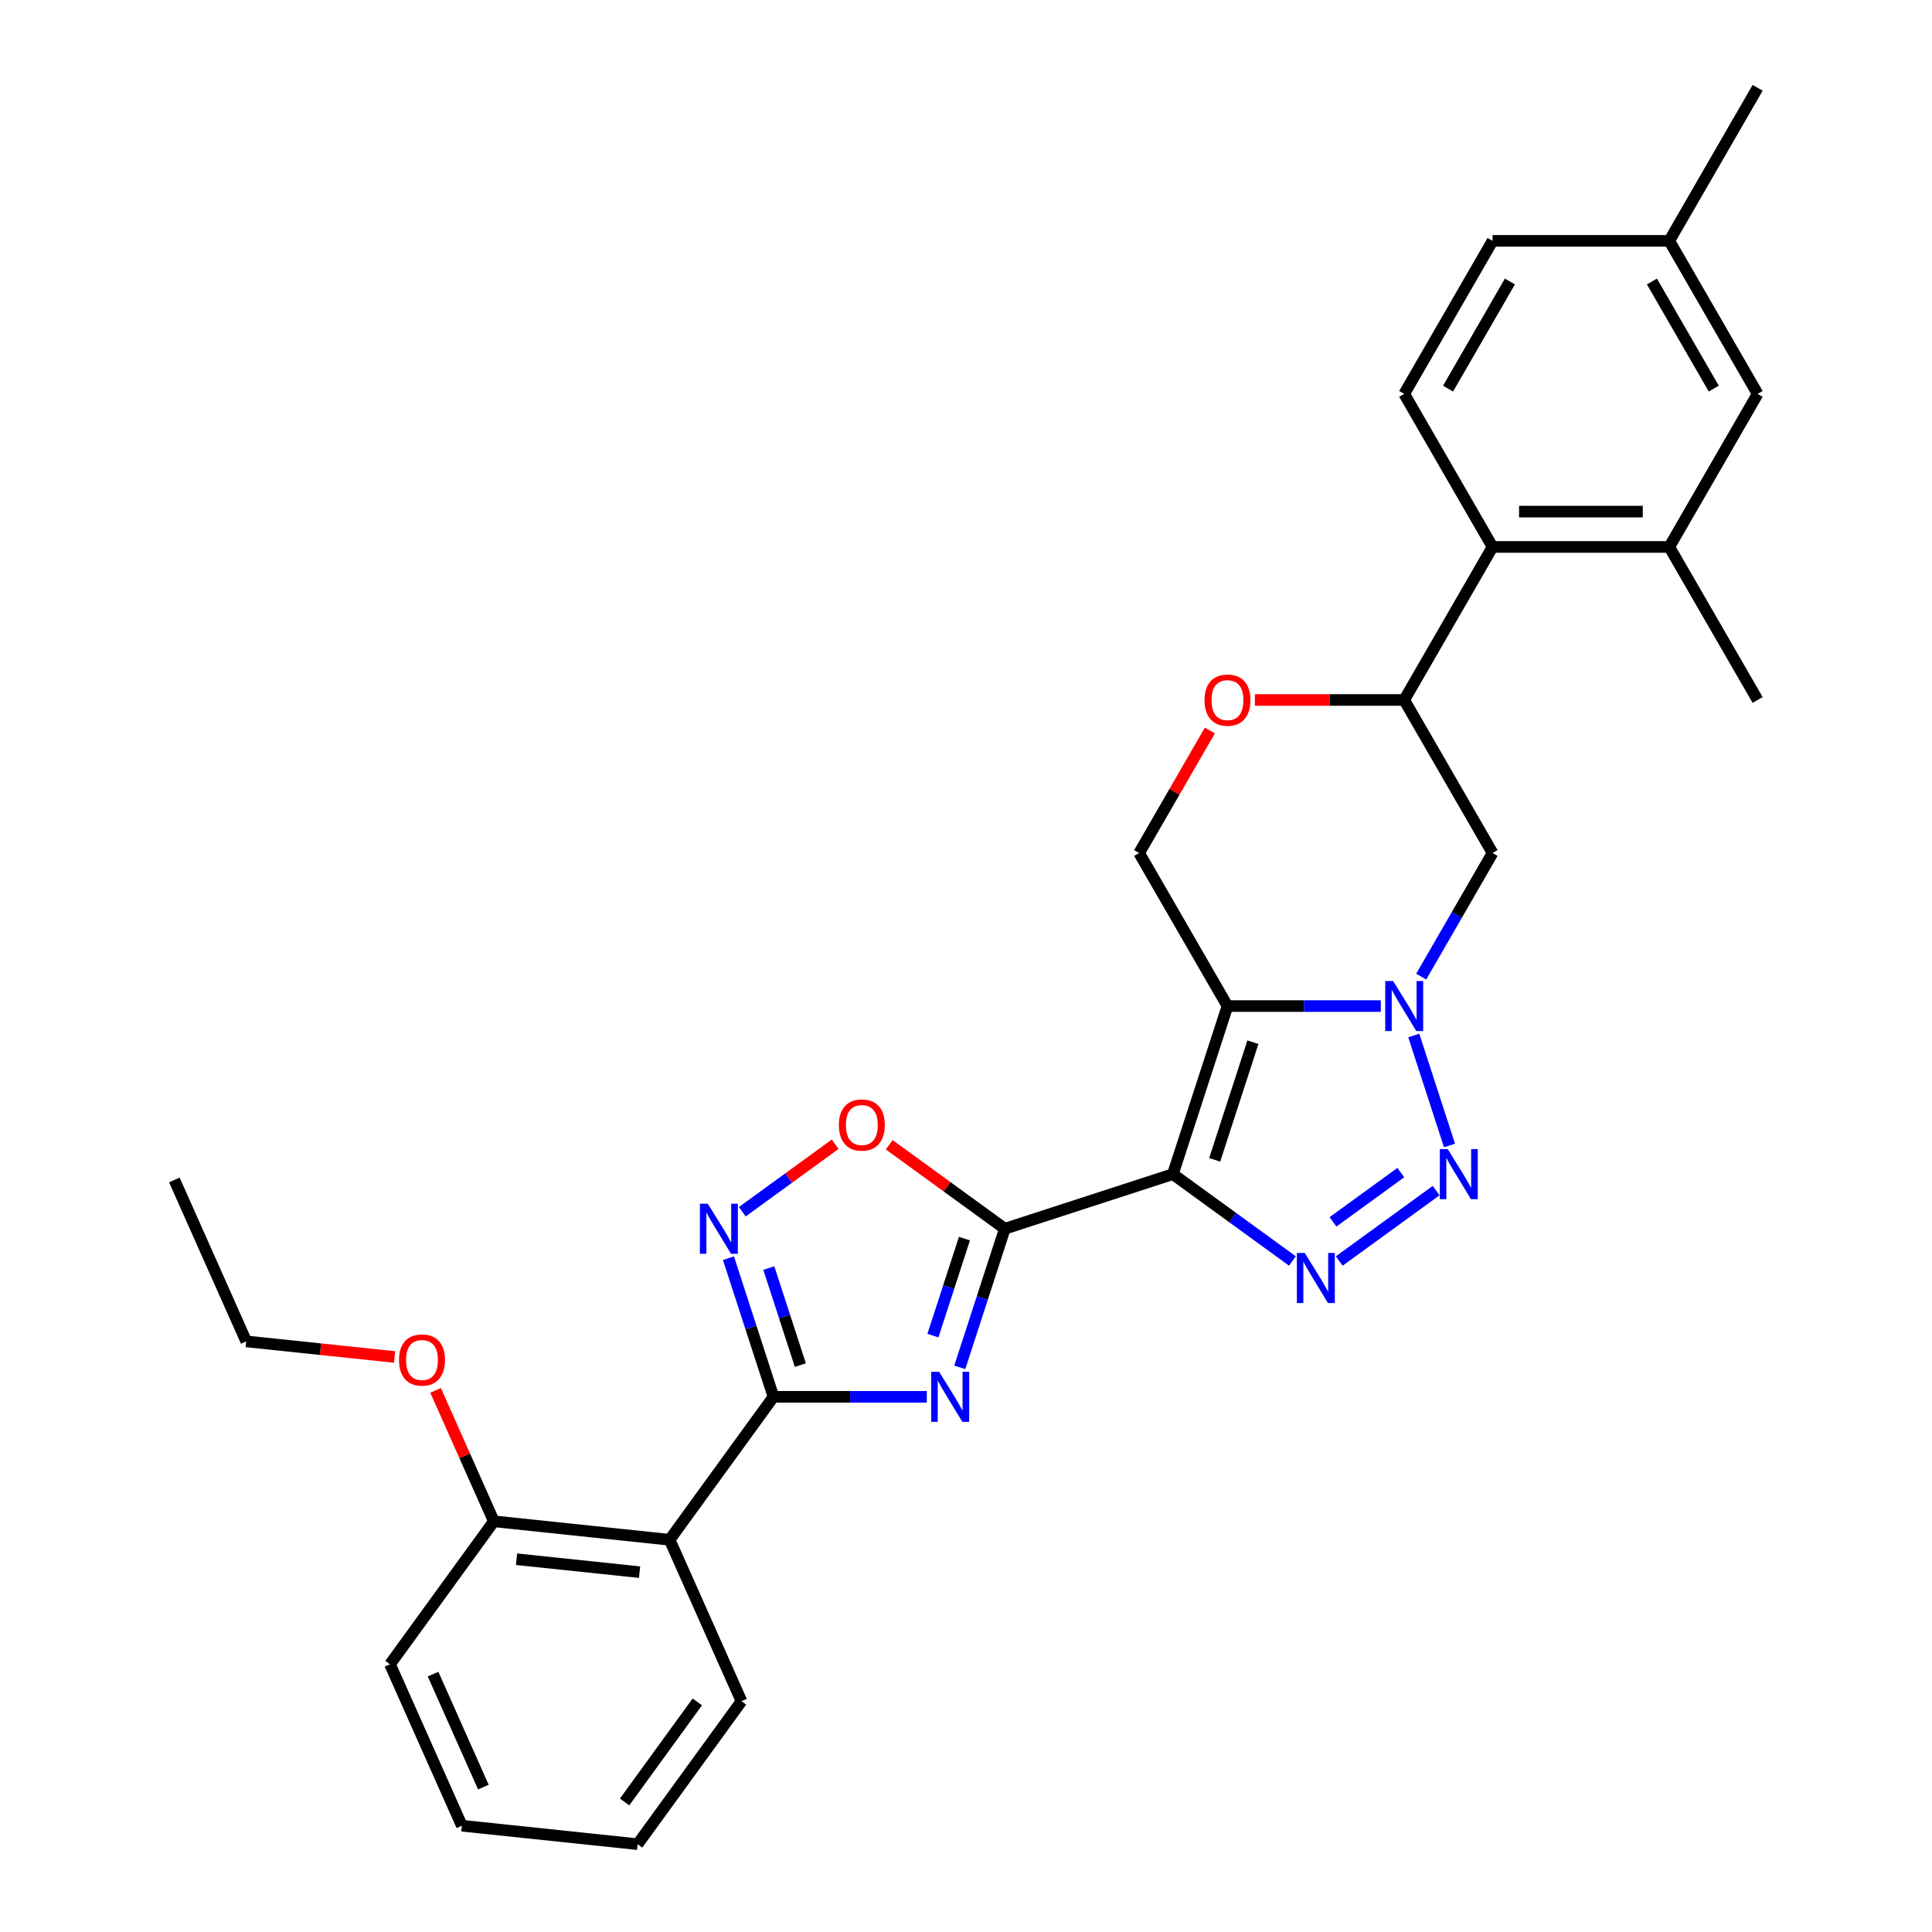 <?xml version='1.0' encoding='iso-8859-1'?>
<svg version='1.1' baseProfile='full'
              xmlns='http://www.w3.org/2000/svg'
                      xmlns:rdkit='http://www.rdkit.org/xml'
                      xmlns:xlink='http://www.w3.org/1999/xlink'
                  xml:space='preserve'
width='1000px' height='1000px' viewBox='0 0 1000 1000'>
<!-- END OF HEADER -->
<rect style='opacity:1.0;fill:#FFFFFF;stroke:none' width='1000' height='1000' x='0' y='0'> </rect>
<path class='bond-0' d='M 607.08,607.729 L 635.345,520.738' style='fill:none;fill-rule:evenodd;stroke:#000000;stroke-width:6px;stroke-linecap:butt;stroke-linejoin:miter;stroke-opacity:1' />
<path class='bond-0' d='M 628.718,600.334 L 648.504,539.44' style='fill:none;fill-rule:evenodd;stroke:#000000;stroke-width:6px;stroke-linecap:butt;stroke-linejoin:miter;stroke-opacity:1' />
<path class='bond-1' d='M 607.08,607.729 L 520.089,635.995' style='fill:none;fill-rule:evenodd;stroke:#000000;stroke-width:6px;stroke-linecap:butt;stroke-linejoin:miter;stroke-opacity:1' />
<path class='bond-4' d='M 607.08,607.729 L 638.025,630.212' style='fill:none;fill-rule:evenodd;stroke:#000000;stroke-width:6px;stroke-linecap:butt;stroke-linejoin:miter;stroke-opacity:1' />
<path class='bond-4' d='M 638.025,630.212 L 668.969,652.694' style='fill:none;fill-rule:evenodd;stroke:#0000FF;stroke-width:6px;stroke-linecap:butt;stroke-linejoin:miter;stroke-opacity:1' />
<path class='bond-2' d='M 635.345,520.738 L 675.024,520.738' style='fill:none;fill-rule:evenodd;stroke:#000000;stroke-width:6px;stroke-linecap:butt;stroke-linejoin:miter;stroke-opacity:1' />
<path class='bond-2' d='M 675.024,520.738 L 714.703,520.738' style='fill:none;fill-rule:evenodd;stroke:#0000FF;stroke-width:6px;stroke-linecap:butt;stroke-linejoin:miter;stroke-opacity:1' />
<path class='bond-12' d='M 635.345,520.738 L 589.611,441.524' style='fill:none;fill-rule:evenodd;stroke:#000000;stroke-width:6px;stroke-linecap:butt;stroke-linejoin:miter;stroke-opacity:1' />
<path class='bond-3' d='M 520.089,635.995 L 508.432,671.871' style='fill:none;fill-rule:evenodd;stroke:#000000;stroke-width:6px;stroke-linecap:butt;stroke-linejoin:miter;stroke-opacity:1' />
<path class='bond-3' d='M 508.432,671.871 L 496.775,707.748' style='fill:none;fill-rule:evenodd;stroke:#0000FF;stroke-width:6px;stroke-linecap:butt;stroke-linejoin:miter;stroke-opacity:1' />
<path class='bond-3' d='M 499.193,641.105 L 491.033,666.218' style='fill:none;fill-rule:evenodd;stroke:#000000;stroke-width:6px;stroke-linecap:butt;stroke-linejoin:miter;stroke-opacity:1' />
<path class='bond-3' d='M 491.033,666.218 L 482.873,691.332' style='fill:none;fill-rule:evenodd;stroke:#0000FF;stroke-width:6px;stroke-linecap:butt;stroke-linejoin:miter;stroke-opacity:1' />
<path class='bond-8' d='M 520.089,635.995 L 490.178,614.263' style='fill:none;fill-rule:evenodd;stroke:#000000;stroke-width:6px;stroke-linecap:butt;stroke-linejoin:miter;stroke-opacity:1' />
<path class='bond-8' d='M 490.178,614.263 L 460.267,592.532' style='fill:none;fill-rule:evenodd;stroke:#FF0000;stroke-width:6px;stroke-linecap:butt;stroke-linejoin:miter;stroke-opacity:1' />
<path class='bond-10' d='M 735.612,505.499 L 754.08,473.512' style='fill:none;fill-rule:evenodd;stroke:#0000FF;stroke-width:6px;stroke-linecap:butt;stroke-linejoin:miter;stroke-opacity:1' />
<path class='bond-10' d='M 754.08,473.512 L 772.548,441.524' style='fill:none;fill-rule:evenodd;stroke:#000000;stroke-width:6px;stroke-linecap:butt;stroke-linejoin:miter;stroke-opacity:1' />
<path class='bond-30' d='M 731.765,535.976 L 750.258,592.891' style='fill:none;fill-rule:evenodd;stroke:#0000FF;stroke-width:6px;stroke-linecap:butt;stroke-linejoin:miter;stroke-opacity:1' />
<path class='bond-6' d='M 479.713,722.986 L 440.034,722.986' style='fill:none;fill-rule:evenodd;stroke:#0000FF;stroke-width:6px;stroke-linecap:butt;stroke-linejoin:miter;stroke-opacity:1' />
<path class='bond-6' d='M 440.034,722.986 L 400.355,722.986' style='fill:none;fill-rule:evenodd;stroke:#000000;stroke-width:6px;stroke-linecap:butt;stroke-linejoin:miter;stroke-opacity:1' />
<path class='bond-5' d='M 693.19,652.694 L 743.343,616.256' style='fill:none;fill-rule:evenodd;stroke:#0000FF;stroke-width:6px;stroke-linecap:butt;stroke-linejoin:miter;stroke-opacity:1' />
<path class='bond-5' d='M 689.96,632.429 L 725.067,606.922' style='fill:none;fill-rule:evenodd;stroke:#0000FF;stroke-width:6px;stroke-linecap:butt;stroke-linejoin:miter;stroke-opacity:1' />
<path class='bond-9' d='M 400.355,722.986 L 346.591,796.986' style='fill:none;fill-rule:evenodd;stroke:#000000;stroke-width:6px;stroke-linecap:butt;stroke-linejoin:miter;stroke-opacity:1' />
<path class='bond-31' d='M 400.355,722.986 L 388.698,687.11' style='fill:none;fill-rule:evenodd;stroke:#000000;stroke-width:6px;stroke-linecap:butt;stroke-linejoin:miter;stroke-opacity:1' />
<path class='bond-31' d='M 388.698,687.11 L 377.041,651.233' style='fill:none;fill-rule:evenodd;stroke:#0000FF;stroke-width:6px;stroke-linecap:butt;stroke-linejoin:miter;stroke-opacity:1' />
<path class='bond-31' d='M 414.256,706.57 L 406.096,681.457' style='fill:none;fill-rule:evenodd;stroke:#000000;stroke-width:6px;stroke-linecap:butt;stroke-linejoin:miter;stroke-opacity:1' />
<path class='bond-31' d='M 406.096,681.457 L 397.936,656.343' style='fill:none;fill-rule:evenodd;stroke:#0000FF;stroke-width:6px;stroke-linecap:butt;stroke-linejoin:miter;stroke-opacity:1' />
<path class='bond-7' d='M 384.2,627.196 L 408.243,609.728' style='fill:none;fill-rule:evenodd;stroke:#0000FF;stroke-width:6px;stroke-linecap:butt;stroke-linejoin:miter;stroke-opacity:1' />
<path class='bond-7' d='M 408.243,609.728 L 432.286,592.26' style='fill:none;fill-rule:evenodd;stroke:#FF0000;stroke-width:6px;stroke-linecap:butt;stroke-linejoin:miter;stroke-opacity:1' />
<path class='bond-17' d='M 346.591,796.986 L 255.624,787.425' style='fill:none;fill-rule:evenodd;stroke:#000000;stroke-width:6px;stroke-linecap:butt;stroke-linejoin:miter;stroke-opacity:1' />
<path class='bond-17' d='M 331.034,813.745 L 267.357,807.052' style='fill:none;fill-rule:evenodd;stroke:#000000;stroke-width:6px;stroke-linecap:butt;stroke-linejoin:miter;stroke-opacity:1' />
<path class='bond-21' d='M 346.591,796.986 L 383.795,880.546' style='fill:none;fill-rule:evenodd;stroke:#000000;stroke-width:6px;stroke-linecap:butt;stroke-linejoin:miter;stroke-opacity:1' />
<path class='bond-32' d='M 772.548,441.524 L 726.814,362.31' style='fill:none;fill-rule:evenodd;stroke:#000000;stroke-width:6px;stroke-linecap:butt;stroke-linejoin:miter;stroke-opacity:1' />
<path class='bond-11' d='M 726.814,362.31 L 688.168,362.31' style='fill:none;fill-rule:evenodd;stroke:#000000;stroke-width:6px;stroke-linecap:butt;stroke-linejoin:miter;stroke-opacity:1' />
<path class='bond-11' d='M 688.168,362.31 L 649.523,362.31' style='fill:none;fill-rule:evenodd;stroke:#FF0000;stroke-width:6px;stroke-linecap:butt;stroke-linejoin:miter;stroke-opacity:1' />
<path class='bond-14' d='M 726.814,362.31 L 772.548,283.096' style='fill:none;fill-rule:evenodd;stroke:#000000;stroke-width:6px;stroke-linecap:butt;stroke-linejoin:miter;stroke-opacity:1' />
<path class='bond-13' d='M 589.611,441.524 L 607.921,409.811' style='fill:none;fill-rule:evenodd;stroke:#000000;stroke-width:6px;stroke-linecap:butt;stroke-linejoin:miter;stroke-opacity:1' />
<path class='bond-13' d='M 607.921,409.811 L 626.23,378.097' style='fill:none;fill-rule:evenodd;stroke:#FF0000;stroke-width:6px;stroke-linecap:butt;stroke-linejoin:miter;stroke-opacity:1' />
<path class='bond-15' d='M 772.548,283.096 L 864.016,283.096' style='fill:none;fill-rule:evenodd;stroke:#000000;stroke-width:6px;stroke-linecap:butt;stroke-linejoin:miter;stroke-opacity:1' />
<path class='bond-15' d='M 786.268,264.803 L 850.296,264.803' style='fill:none;fill-rule:evenodd;stroke:#000000;stroke-width:6px;stroke-linecap:butt;stroke-linejoin:miter;stroke-opacity:1' />
<path class='bond-16' d='M 772.548,283.096 L 726.814,203.882' style='fill:none;fill-rule:evenodd;stroke:#000000;stroke-width:6px;stroke-linecap:butt;stroke-linejoin:miter;stroke-opacity:1' />
<path class='bond-18' d='M 864.016,283.096 L 909.75,203.882' style='fill:none;fill-rule:evenodd;stroke:#000000;stroke-width:6px;stroke-linecap:butt;stroke-linejoin:miter;stroke-opacity:1' />
<path class='bond-23' d='M 864.016,283.096 L 909.75,362.31' style='fill:none;fill-rule:evenodd;stroke:#000000;stroke-width:6px;stroke-linecap:butt;stroke-linejoin:miter;stroke-opacity:1' />
<path class='bond-19' d='M 726.814,203.882 L 772.548,124.668' style='fill:none;fill-rule:evenodd;stroke:#000000;stroke-width:6px;stroke-linecap:butt;stroke-linejoin:miter;stroke-opacity:1' />
<path class='bond-19' d='M 749.517,201.147 L 781.53,145.697' style='fill:none;fill-rule:evenodd;stroke:#000000;stroke-width:6px;stroke-linecap:butt;stroke-linejoin:miter;stroke-opacity:1' />
<path class='bond-22' d='M 255.624,787.425 L 240.537,753.538' style='fill:none;fill-rule:evenodd;stroke:#000000;stroke-width:6px;stroke-linecap:butt;stroke-linejoin:miter;stroke-opacity:1' />
<path class='bond-22' d='M 240.537,753.538 L 225.45,719.652' style='fill:none;fill-rule:evenodd;stroke:#FF0000;stroke-width:6px;stroke-linecap:butt;stroke-linejoin:miter;stroke-opacity:1' />
<path class='bond-24' d='M 255.624,787.425 L 201.86,861.424' style='fill:none;fill-rule:evenodd;stroke:#000000;stroke-width:6px;stroke-linecap:butt;stroke-linejoin:miter;stroke-opacity:1' />
<path class='bond-34' d='M 909.75,203.882 L 864.016,124.668' style='fill:none;fill-rule:evenodd;stroke:#000000;stroke-width:6px;stroke-linecap:butt;stroke-linejoin:miter;stroke-opacity:1' />
<path class='bond-34' d='M 887.047,201.147 L 855.033,145.697' style='fill:none;fill-rule:evenodd;stroke:#000000;stroke-width:6px;stroke-linecap:butt;stroke-linejoin:miter;stroke-opacity:1' />
<path class='bond-20' d='M 772.548,124.668 L 864.016,124.668' style='fill:none;fill-rule:evenodd;stroke:#000000;stroke-width:6px;stroke-linecap:butt;stroke-linejoin:miter;stroke-opacity:1' />
<path class='bond-26' d='M 864.016,124.668 L 909.75,45.455' style='fill:none;fill-rule:evenodd;stroke:#000000;stroke-width:6px;stroke-linecap:butt;stroke-linejoin:miter;stroke-opacity:1' />
<path class='bond-27' d='M 383.795,880.546 L 330.031,954.545' style='fill:none;fill-rule:evenodd;stroke:#000000;stroke-width:6px;stroke-linecap:butt;stroke-linejoin:miter;stroke-opacity:1' />
<path class='bond-27' d='M 360.93,880.893 L 323.296,932.693' style='fill:none;fill-rule:evenodd;stroke:#000000;stroke-width:6px;stroke-linecap:butt;stroke-linejoin:miter;stroke-opacity:1' />
<path class='bond-25' d='M 204.243,702.374 L 165.848,698.338' style='fill:none;fill-rule:evenodd;stroke:#FF0000;stroke-width:6px;stroke-linecap:butt;stroke-linejoin:miter;stroke-opacity:1' />
<path class='bond-25' d='M 165.848,698.338 L 127.453,694.303' style='fill:none;fill-rule:evenodd;stroke:#000000;stroke-width:6px;stroke-linecap:butt;stroke-linejoin:miter;stroke-opacity:1' />
<path class='bond-33' d='M 201.86,861.424 L 239.064,944.984' style='fill:none;fill-rule:evenodd;stroke:#000000;stroke-width:6px;stroke-linecap:butt;stroke-linejoin:miter;stroke-opacity:1' />
<path class='bond-33' d='M 224.153,866.517 L 250.195,925.01' style='fill:none;fill-rule:evenodd;stroke:#000000;stroke-width:6px;stroke-linecap:butt;stroke-linejoin:miter;stroke-opacity:1' />
<path class='bond-28' d='M 127.453,694.303 L 90.25,610.743' style='fill:none;fill-rule:evenodd;stroke:#000000;stroke-width:6px;stroke-linecap:butt;stroke-linejoin:miter;stroke-opacity:1' />
<path class='bond-29' d='M 330.031,954.545 L 239.064,944.984' style='fill:none;fill-rule:evenodd;stroke:#000000;stroke-width:6px;stroke-linecap:butt;stroke-linejoin:miter;stroke-opacity:1' />
<path  class='atom-3' d='M 721.088 507.786
L 729.576 521.506
Q 730.417 522.86, 731.771 525.311
Q 733.125 527.763, 733.198 527.909
L 733.198 507.786
L 736.637 507.786
L 736.637 533.69
L 733.088 533.69
L 723.978 518.689
Q 722.917 516.933, 721.783 514.92
Q 720.685 512.908, 720.356 512.286
L 720.356 533.69
L 716.99 533.69
L 716.99 507.786
L 721.088 507.786
' fill='#0000FF'/>
<path  class='atom-4' d='M 486.097 710.034
L 494.586 723.754
Q 495.427 725.108, 496.781 727.56
Q 498.135 730.011, 498.208 730.157
L 498.208 710.034
L 501.647 710.034
L 501.647 735.938
L 498.098 735.938
L 488.988 720.937
Q 487.927 719.181, 486.793 717.169
Q 485.695 715.156, 485.366 714.534
L 485.366 735.938
L 482 735.938
L 482 710.034
L 486.097 710.034
' fill='#0000FF'/>
<path  class='atom-5' d='M 675.354 648.541
L 683.842 662.261
Q 684.683 663.615, 686.037 666.067
Q 687.391 668.518, 687.464 668.664
L 687.464 648.541
L 690.903 648.541
L 690.903 674.445
L 687.354 674.445
L 678.244 659.444
Q 677.183 657.688, 676.049 655.676
Q 674.951 653.663, 674.622 653.041
L 674.622 674.445
L 671.256 674.445
L 671.256 648.541
L 675.354 648.541
' fill='#0000FF'/>
<path  class='atom-6' d='M 749.353 594.777
L 757.841 608.498
Q 758.683 609.851, 760.036 612.303
Q 761.39 614.754, 761.463 614.9
L 761.463 594.777
L 764.903 594.777
L 764.903 620.681
L 761.354 620.681
L 752.243 605.68
Q 751.182 603.924, 750.048 601.912
Q 748.951 599.9, 748.621 599.278
L 748.621 620.681
L 745.255 620.681
L 745.255 594.777
L 749.353 594.777
' fill='#0000FF'/>
<path  class='atom-8' d='M 366.364 623.043
L 374.852 636.763
Q 375.694 638.117, 377.047 640.568
Q 378.401 643.019, 378.474 643.166
L 378.474 623.043
L 381.913 623.043
L 381.913 648.947
L 378.364 648.947
L 369.254 633.946
Q 368.193 632.19, 367.059 630.177
Q 365.961 628.165, 365.632 627.543
L 365.632 648.947
L 362.266 648.947
L 362.266 623.043
L 366.364 623.043
' fill='#0000FF'/>
<path  class='atom-9' d='M 434.198 582.304
Q 434.198 576.084, 437.272 572.608
Q 440.345 569.133, 446.089 569.133
Q 451.833 569.133, 454.907 572.608
Q 457.98 576.084, 457.98 582.304
Q 457.98 588.597, 454.87 592.183
Q 451.76 595.732, 446.089 595.732
Q 440.381 595.732, 437.272 592.183
Q 434.198 588.634, 434.198 582.304
M 446.089 592.805
Q 450.041 592.805, 452.163 590.17
Q 454.321 587.499, 454.321 582.304
Q 454.321 577.218, 452.163 574.657
Q 450.041 572.06, 446.089 572.06
Q 442.138 572.06, 439.979 574.621
Q 437.857 577.182, 437.857 582.304
Q 437.857 587.536, 439.979 590.17
Q 442.138 592.805, 446.089 592.805
' fill='#FF0000'/>
<path  class='atom-14' d='M 623.454 362.383
Q 623.454 356.163, 626.528 352.688
Q 629.601 349.212, 635.345 349.212
Q 641.09 349.212, 644.163 352.688
Q 647.236 356.163, 647.236 362.383
Q 647.236 368.676, 644.126 372.262
Q 641.016 375.811, 635.345 375.811
Q 629.638 375.811, 626.528 372.262
Q 623.454 368.713, 623.454 362.383
M 635.345 372.884
Q 639.297 372.884, 641.419 370.25
Q 643.577 367.579, 643.577 362.383
Q 643.577 357.298, 641.419 354.736
Q 639.297 352.139, 635.345 352.139
Q 631.394 352.139, 629.235 354.7
Q 627.113 357.261, 627.113 362.383
Q 627.113 367.615, 629.235 370.25
Q 631.394 372.884, 635.345 372.884
' fill='#FF0000'/>
<path  class='atom-23' d='M 206.53 703.937
Q 206.53 697.717, 209.603 694.242
Q 212.676 690.766, 218.42 690.766
Q 224.165 690.766, 227.238 694.242
Q 230.311 697.717, 230.311 703.937
Q 230.311 710.23, 227.201 713.816
Q 224.092 717.365, 218.42 717.365
Q 212.713 717.365, 209.603 713.816
Q 206.53 710.267, 206.53 703.937
M 218.42 714.438
Q 222.372 714.438, 224.494 711.804
Q 226.653 709.133, 226.653 703.937
Q 226.653 698.852, 224.494 696.29
Q 222.372 693.693, 218.42 693.693
Q 214.469 693.693, 212.31 696.254
Q 210.188 698.815, 210.188 703.937
Q 210.188 709.169, 212.31 711.804
Q 214.469 714.438, 218.42 714.438
' fill='#FF0000'/>
</svg>
